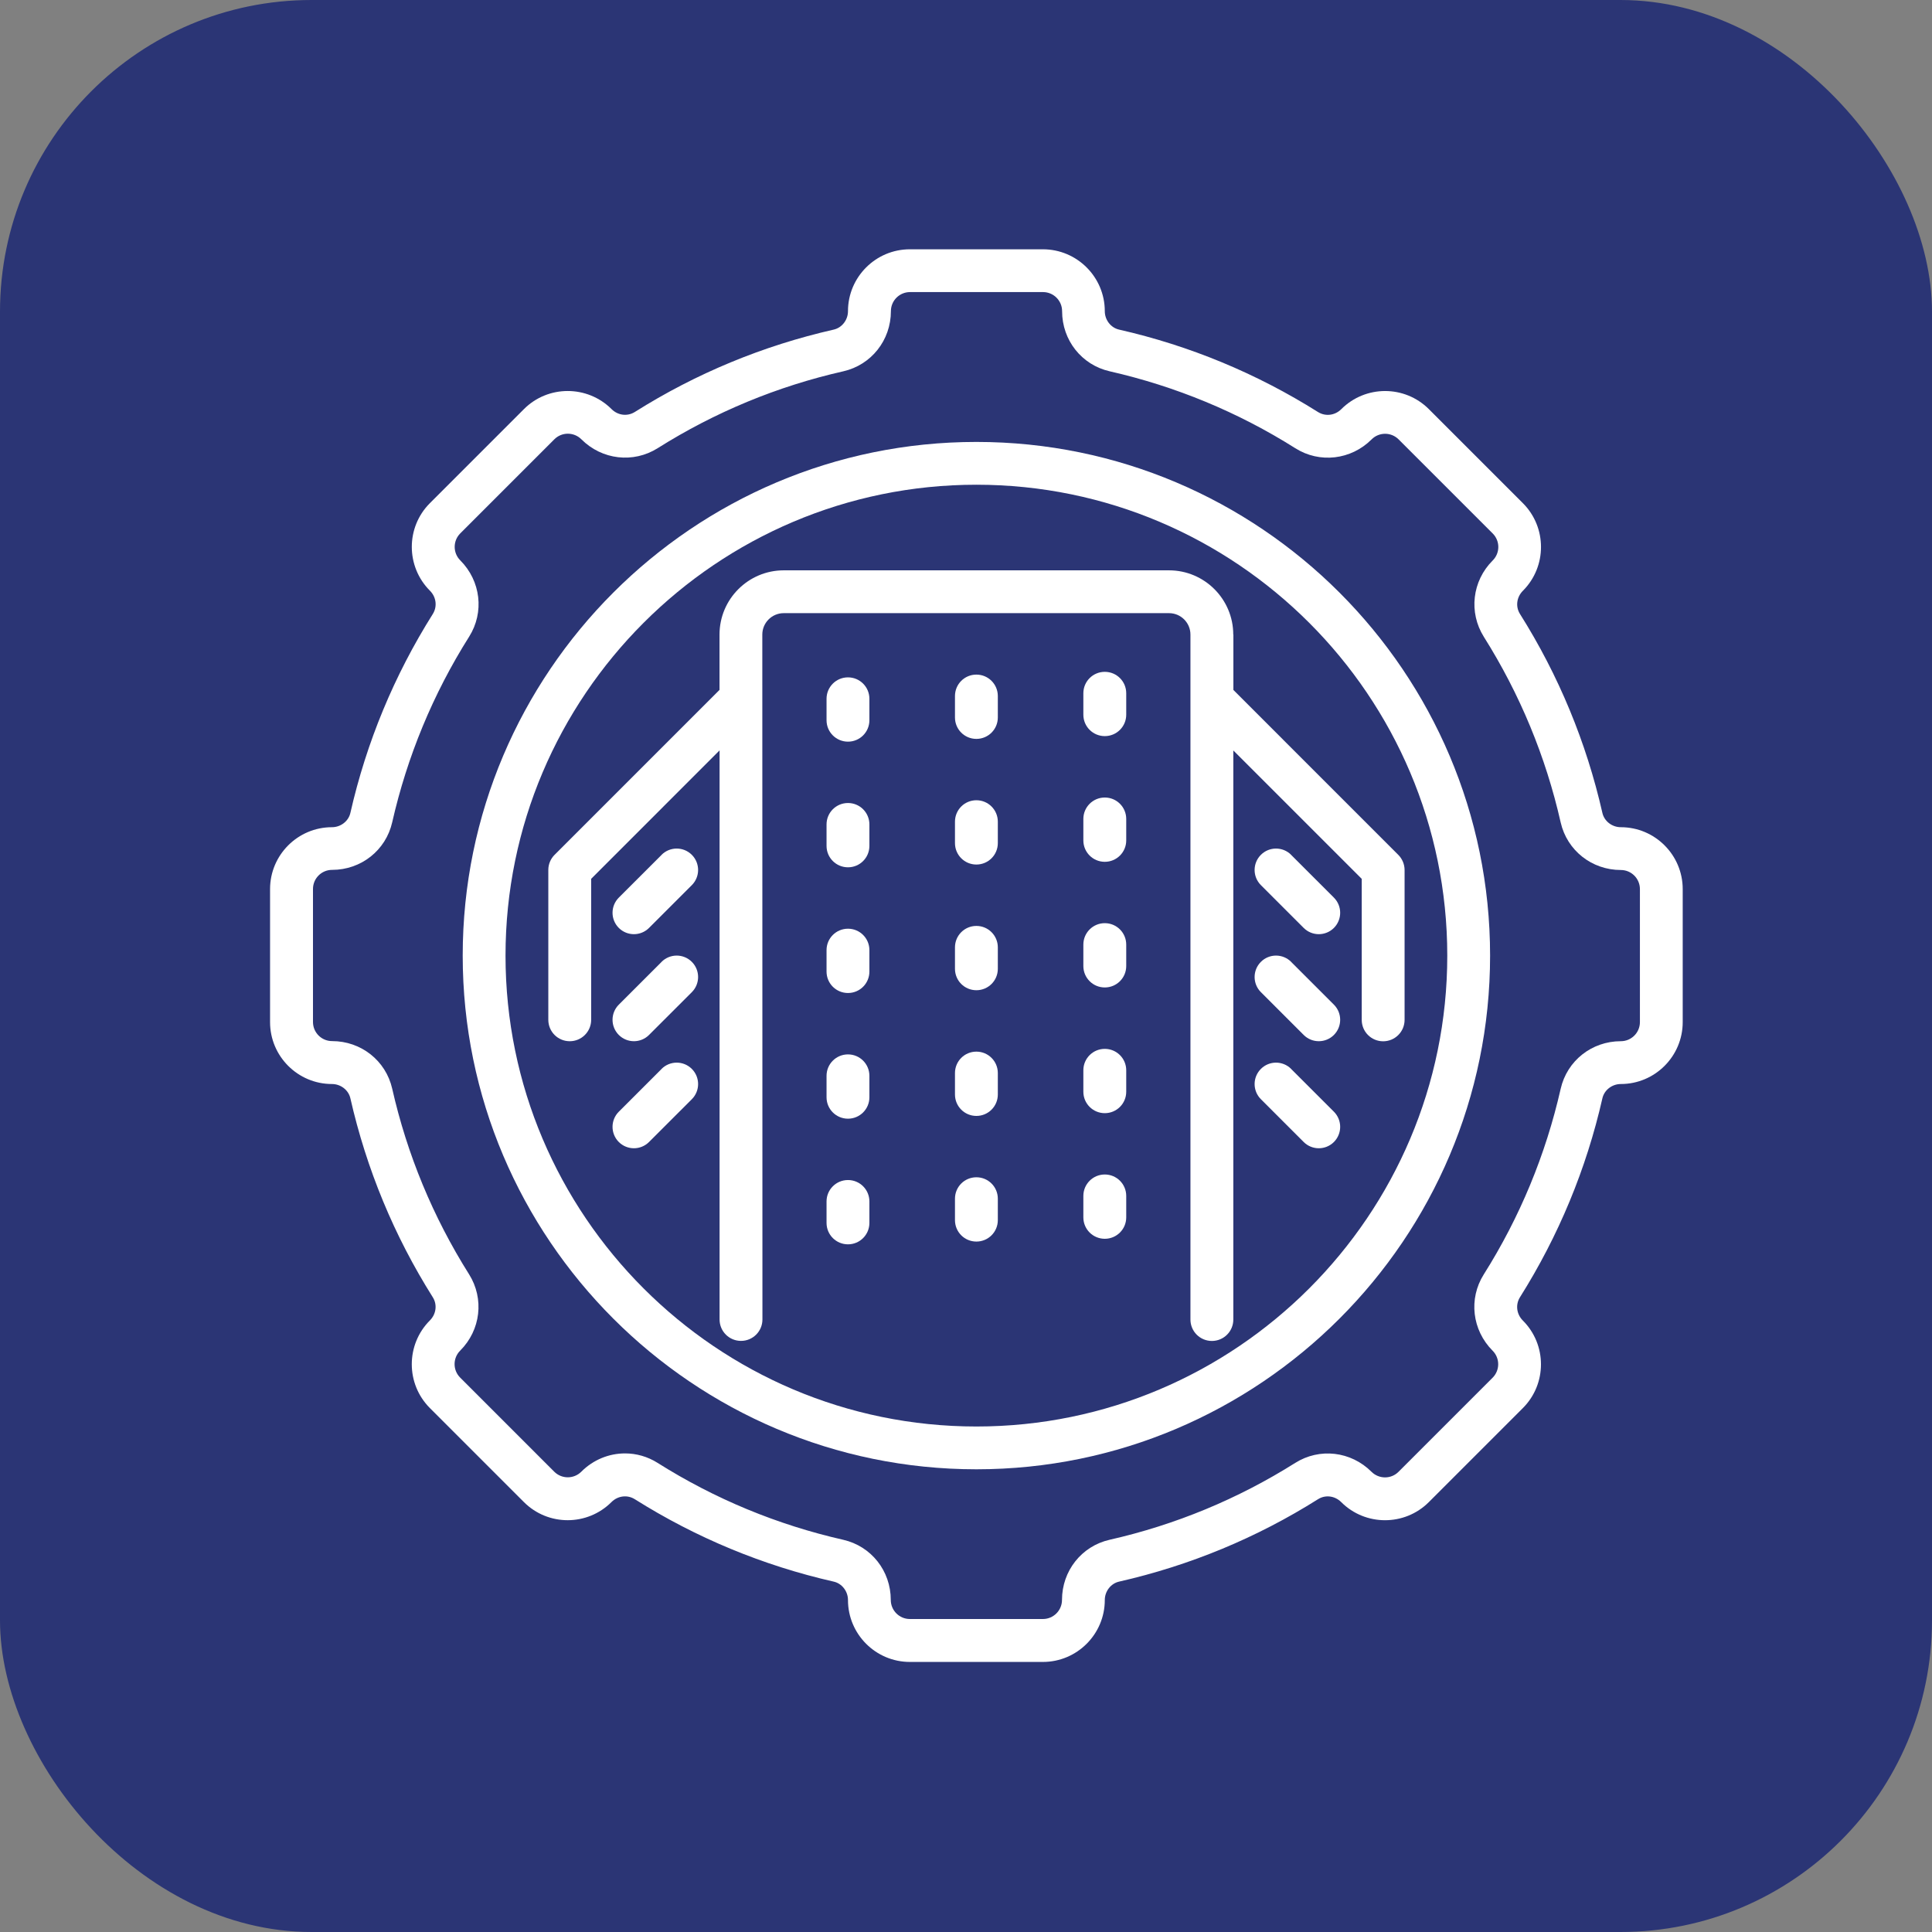 <svg width="93" height="93" viewBox="0 0 93 93" fill="none" xmlns="http://www.w3.org/2000/svg">
<rect x="0" y="0" width="93" height="93" fill="#808080" stroke="none"/>
<rect width="93" height="93" rx="15" fill="#2B3575"/>
<path d="M59.365 30.546C59.365 28.842 57.98 27.454 56.273 27.454H37.727C36.023 27.454 34.635 28.839 34.635 30.546V33.209L26.695 41.149C26.501 41.343 26.394 41.604 26.394 41.876V49.089C26.394 49.66 26.854 50.121 27.425 50.121C27.996 50.121 28.457 49.66 28.457 49.089V42.303L34.638 36.121V63.515C34.638 64.085 35.099 64.546 35.669 64.546C36.24 64.546 36.701 64.085 36.701 63.515L36.695 30.547C36.695 29.979 37.156 29.515 37.727 29.515H56.273C56.841 29.515 57.304 29.976 57.304 30.547V63.518C57.304 64.088 57.765 64.549 58.336 64.549C58.907 64.549 59.368 64.088 59.368 63.518V36.124L65.549 42.305V49.092C65.549 49.663 66.009 50.124 66.58 50.124C67.151 50.124 67.612 49.663 67.612 49.092V41.879C67.612 41.607 67.502 41.343 67.311 41.152L59.371 33.212V30.549L59.365 30.546Z" fill="white"/>
<path d="M40.819 32.606C40.248 32.606 39.787 33.067 39.787 33.638V34.669C39.787 35.24 40.248 35.701 40.819 35.701C41.39 35.701 41.85 35.24 41.85 34.669V33.638C41.85 33.067 41.39 32.606 40.819 32.606Z" fill="white"/>
<path d="M47 32.473C46.429 32.473 45.969 32.934 45.969 33.505V34.537C45.969 35.108 46.429 35.568 47 35.568C47.571 35.568 48.032 35.107 48.032 34.537V33.505C48.032 32.934 47.571 32.473 47 32.473Z" fill="white"/>
<path d="M53.181 32.34C52.61 32.34 52.149 32.8 52.149 33.371V34.403C52.149 34.974 52.61 35.434 53.181 35.434C53.752 35.434 54.213 34.974 54.213 34.403V33.371C54.213 32.8 53.752 32.34 53.181 32.34Z" fill="white"/>
<path d="M40.819 38.654C40.248 38.654 39.787 39.115 39.787 39.686V40.718C39.787 41.289 40.248 41.749 40.819 41.749C41.39 41.749 41.85 41.289 41.85 40.718V39.686C41.85 39.115 41.39 38.654 40.819 38.654Z" fill="white"/>
<path d="M47 38.521C46.429 38.521 45.969 38.982 45.969 39.553V40.584C45.969 41.155 46.429 41.616 47 41.616C47.571 41.616 48.032 41.155 48.032 40.584V39.553C48.032 38.982 47.571 38.521 47 38.521Z" fill="white"/>
<path d="M53.181 38.39C52.61 38.39 52.149 38.851 52.149 39.422V40.454C52.149 41.025 52.61 41.485 53.181 41.485C53.752 41.485 54.213 41.024 54.213 40.454V39.422C54.213 38.851 53.752 38.39 53.181 38.39Z" fill="white"/>
<path d="M40.819 44.705C40.248 44.705 39.787 45.166 39.787 45.736V46.768C39.787 47.339 40.248 47.8 40.819 47.8C41.39 47.8 41.85 47.339 41.85 46.768V45.736C41.85 45.165 41.39 44.705 40.819 44.705Z" fill="white"/>
<path d="M47 44.571C46.429 44.571 45.969 45.032 45.969 45.603V46.635C45.969 47.206 46.429 47.666 47 47.666C47.571 47.666 48.032 47.206 48.032 46.635V45.603C48.032 45.032 47.571 44.571 47 44.571Z" fill="white"/>
<path d="M53.181 44.438C52.61 44.438 52.149 44.899 52.149 45.47V46.502C52.149 47.073 52.61 47.533 53.181 47.533C53.752 47.533 54.213 47.072 54.213 46.502V45.47C54.213 44.899 53.752 44.438 53.181 44.438Z" fill="white"/>
<path d="M40.819 50.755C40.248 50.755 39.787 51.216 39.787 51.787V52.819C39.787 53.389 40.248 53.85 40.819 53.85C41.39 53.85 41.85 53.389 41.85 52.819V51.787C41.85 51.216 41.39 50.755 40.819 50.755Z" fill="white"/>
<path d="M47 50.622C46.429 50.622 45.969 51.083 45.969 51.653V52.685C45.969 53.256 46.429 53.717 47 53.717C47.571 53.717 48.032 53.256 48.032 52.685V51.653C48.032 51.082 47.571 50.622 47 50.622Z" fill="white"/>
<path d="M53.181 50.489C52.61 50.489 52.149 50.95 52.149 51.52V52.552C52.149 53.123 52.61 53.584 53.181 53.584C53.752 53.584 54.213 53.123 54.213 52.552V51.52C54.213 50.95 53.752 50.489 53.181 50.489Z" fill="white"/>
<path d="M40.819 56.803C40.248 56.803 39.787 57.264 39.787 57.834V58.866C39.787 59.437 40.248 59.898 40.819 59.898C41.39 59.898 41.85 59.437 41.85 58.866V57.834C41.85 57.264 41.39 56.803 40.819 56.803Z" fill="white"/>
<path d="M47 56.67C46.429 56.67 45.969 57.13 45.969 57.701V58.733C45.969 59.304 46.429 59.765 47 59.765C47.571 59.765 48.032 59.304 48.032 58.733V57.701C48.032 57.13 47.571 56.67 47 56.67Z" fill="white"/>
<path d="M53.181 56.536C52.61 56.536 52.149 56.997 52.149 57.568V58.6C52.149 59.171 52.61 59.631 53.181 59.631C53.752 59.631 54.213 59.171 54.213 58.6V57.568C54.213 56.997 53.752 56.536 53.181 56.536Z" fill="white"/>
<path d="M62.152 41.149C61.749 40.746 61.097 40.746 60.695 41.149C60.292 41.552 60.292 42.204 60.695 42.607L62.755 44.667C62.955 44.867 63.219 44.968 63.482 44.968C63.746 44.968 64.01 44.867 64.21 44.667C64.612 44.264 64.612 43.612 64.21 43.209L62.149 41.149H62.152Z" fill="white"/>
<path d="M62.152 46.301C61.749 45.898 61.097 45.898 60.695 46.301C60.292 46.704 60.292 47.356 60.695 47.759L62.755 49.819C62.955 50.019 63.219 50.12 63.482 50.12C63.746 50.12 64.01 50.019 64.21 49.819C64.612 49.416 64.612 48.764 64.21 48.361L62.149 46.301H62.152Z" fill="white"/>
<path d="M62.152 51.454C61.749 51.051 61.097 51.051 60.695 51.454C60.292 51.857 60.292 52.509 60.695 52.912L62.755 54.972C62.955 55.172 63.219 55.273 63.482 55.273C63.746 55.273 64.01 55.172 64.21 54.972C64.612 54.569 64.612 53.917 64.21 53.514L62.149 51.454H62.152Z" fill="white"/>
<path d="M31.848 41.149L29.787 43.209C29.385 43.612 29.385 44.264 29.787 44.667C29.987 44.867 30.251 44.968 30.515 44.968C30.779 44.968 31.042 44.867 31.242 44.667L33.303 42.607C33.705 42.204 33.705 41.552 33.303 41.149C32.9 40.746 32.248 40.746 31.845 41.149H31.848Z" fill="white"/>
<path d="M31.848 46.301L29.787 48.361C29.385 48.764 29.385 49.416 29.787 49.819C29.987 50.019 30.251 50.12 30.515 50.12C30.779 50.12 31.042 50.019 31.242 49.819L33.303 47.759C33.705 47.356 33.705 46.704 33.303 46.301C32.9 45.898 32.248 45.898 31.845 46.301H31.848Z" fill="white"/>
<path d="M31.848 51.454L29.787 53.514C29.385 53.917 29.385 54.569 29.787 54.972C29.987 55.172 30.251 55.273 30.515 55.273C30.779 55.273 31.042 55.172 31.242 54.972L33.303 52.912C33.705 52.509 33.705 51.857 33.303 51.454C32.9 51.051 32.248 51.051 31.845 51.454H31.848Z" fill="white"/>
<path d="M47.001 21.273C33.366 21.273 22.273 32.366 22.273 46C22.273 59.634 33.366 70.727 47.001 70.727C60.635 70.727 71.728 59.634 71.728 46C71.728 32.366 60.635 21.273 47.001 21.273ZM47.001 68.667C34.502 68.667 24.334 58.499 24.334 46C24.334 33.502 34.502 23.333 47.001 23.333C59.499 23.333 69.667 33.502 69.667 46C69.667 58.499 59.499 68.667 47.001 68.667Z" fill="white"/>
<path d="M78.021 39.819C77.598 39.819 77.224 39.529 77.134 39.132C76.361 35.73 75.028 32.508 73.167 29.555C72.944 29.201 73.002 28.744 73.309 28.436C74.468 27.274 74.468 25.385 73.309 24.223L68.78 19.694C67.618 18.532 65.728 18.532 64.564 19.697C64.259 20.001 63.804 20.056 63.448 19.836C60.492 17.975 57.27 16.639 53.868 15.866C53.471 15.776 53.181 15.402 53.181 14.979C53.181 13.336 51.845 12 50.202 12H43.798C42.155 12 40.819 13.336 40.819 14.979C40.819 15.402 40.529 15.776 40.132 15.866C36.73 16.639 33.508 17.972 30.555 19.833C30.201 20.053 29.744 20.001 29.436 19.691C28.271 18.532 26.382 18.532 25.223 19.691L20.694 24.22C19.532 25.382 19.532 27.271 20.697 28.436C21.001 28.741 21.056 29.198 20.836 29.552C18.975 32.508 17.639 35.73 16.866 39.132C16.776 39.529 16.402 39.819 15.979 39.819C14.336 39.819 13 41.155 13 42.798V49.202C13 50.845 14.336 52.181 15.979 52.181C16.402 52.181 16.776 52.471 16.866 52.868C17.639 56.27 18.972 59.492 20.833 62.445C21.056 62.798 20.998 63.256 20.691 63.563C19.532 64.726 19.532 66.615 20.691 67.777L25.22 72.306C26.382 73.468 28.271 73.468 29.436 72.303C29.741 71.999 30.198 71.944 30.552 72.164C33.508 74.025 36.73 75.361 40.132 76.134C40.529 76.224 40.819 76.598 40.819 77.021C40.819 78.664 42.155 80 43.798 80H50.202C51.845 80 53.181 78.664 53.181 77.021C53.181 76.598 53.471 76.224 53.868 76.134C57.27 75.361 60.492 74.028 63.445 72.167C63.798 71.944 64.256 71.999 64.564 72.309C65.726 73.468 67.615 73.468 68.777 72.309L73.306 67.78C74.468 66.618 74.468 64.728 73.303 63.564C72.999 63.259 72.944 62.801 73.164 62.448C75.025 59.492 76.361 56.27 77.134 52.868C77.224 52.471 77.598 52.181 78.021 52.181C79.664 52.181 81 50.845 81 49.202V42.798C81 41.155 79.664 39.819 78.021 39.819ZM78.94 49.202C78.94 49.709 78.528 50.12 78.021 50.12C76.621 50.12 75.433 51.062 75.126 52.41C74.405 55.583 73.162 58.591 71.423 61.347C70.684 62.52 70.861 64.027 71.849 65.018C72.208 65.377 72.208 65.96 71.849 66.319L67.319 70.849C66.96 71.208 66.378 71.205 66.018 70.846C65.03 69.858 63.52 69.681 62.347 70.42C59.591 72.155 56.583 73.401 53.41 74.12C52.062 74.427 51.121 75.618 51.121 77.015C51.121 77.522 50.709 77.934 50.202 77.934H43.798C43.291 77.934 42.879 77.522 42.879 77.015C42.879 75.615 41.937 74.427 40.59 74.12C37.417 73.399 34.409 72.156 31.653 70.417C31.169 70.112 30.627 69.962 30.088 69.962C29.323 69.962 28.564 70.26 27.982 70.843C27.622 71.202 27.04 71.202 26.68 70.843L22.151 66.313C21.792 65.954 21.792 65.372 22.154 65.012C23.142 64.024 23.316 62.514 22.58 61.341C20.844 58.585 19.598 55.577 18.879 52.404C18.572 51.056 17.381 50.115 15.985 50.115C15.477 50.115 15.066 49.703 15.066 49.196V42.792C15.066 42.285 15.477 41.873 15.985 41.873C17.384 41.873 18.572 40.931 18.879 39.584C19.601 36.411 20.844 33.403 22.583 30.647C23.322 29.473 23.145 27.966 22.157 26.975C21.797 26.616 21.797 26.034 22.157 25.674L26.686 21.145C27.046 20.786 27.628 20.789 27.987 21.148C28.975 22.136 30.485 22.313 31.659 21.574C34.415 19.838 37.422 18.592 40.596 17.873C41.943 17.566 42.885 16.375 42.885 14.979C42.885 14.471 43.297 14.06 43.804 14.06H50.208C50.715 14.06 51.126 14.471 51.126 14.979C51.126 16.378 52.068 17.566 53.416 17.873C56.589 18.595 59.597 19.838 62.353 21.577C63.523 22.316 65.036 22.139 66.024 21.151C66.383 20.791 66.966 20.791 67.325 21.151L71.855 25.68C72.214 26.04 72.214 26.622 71.852 26.981C70.864 27.969 70.69 29.479 71.426 30.653C73.161 33.408 74.407 36.416 75.126 39.59C75.433 40.937 76.624 41.879 78.021 41.879C78.528 41.879 78.94 42.291 78.94 42.798V49.202Z" fill="white"/>
</svg>
